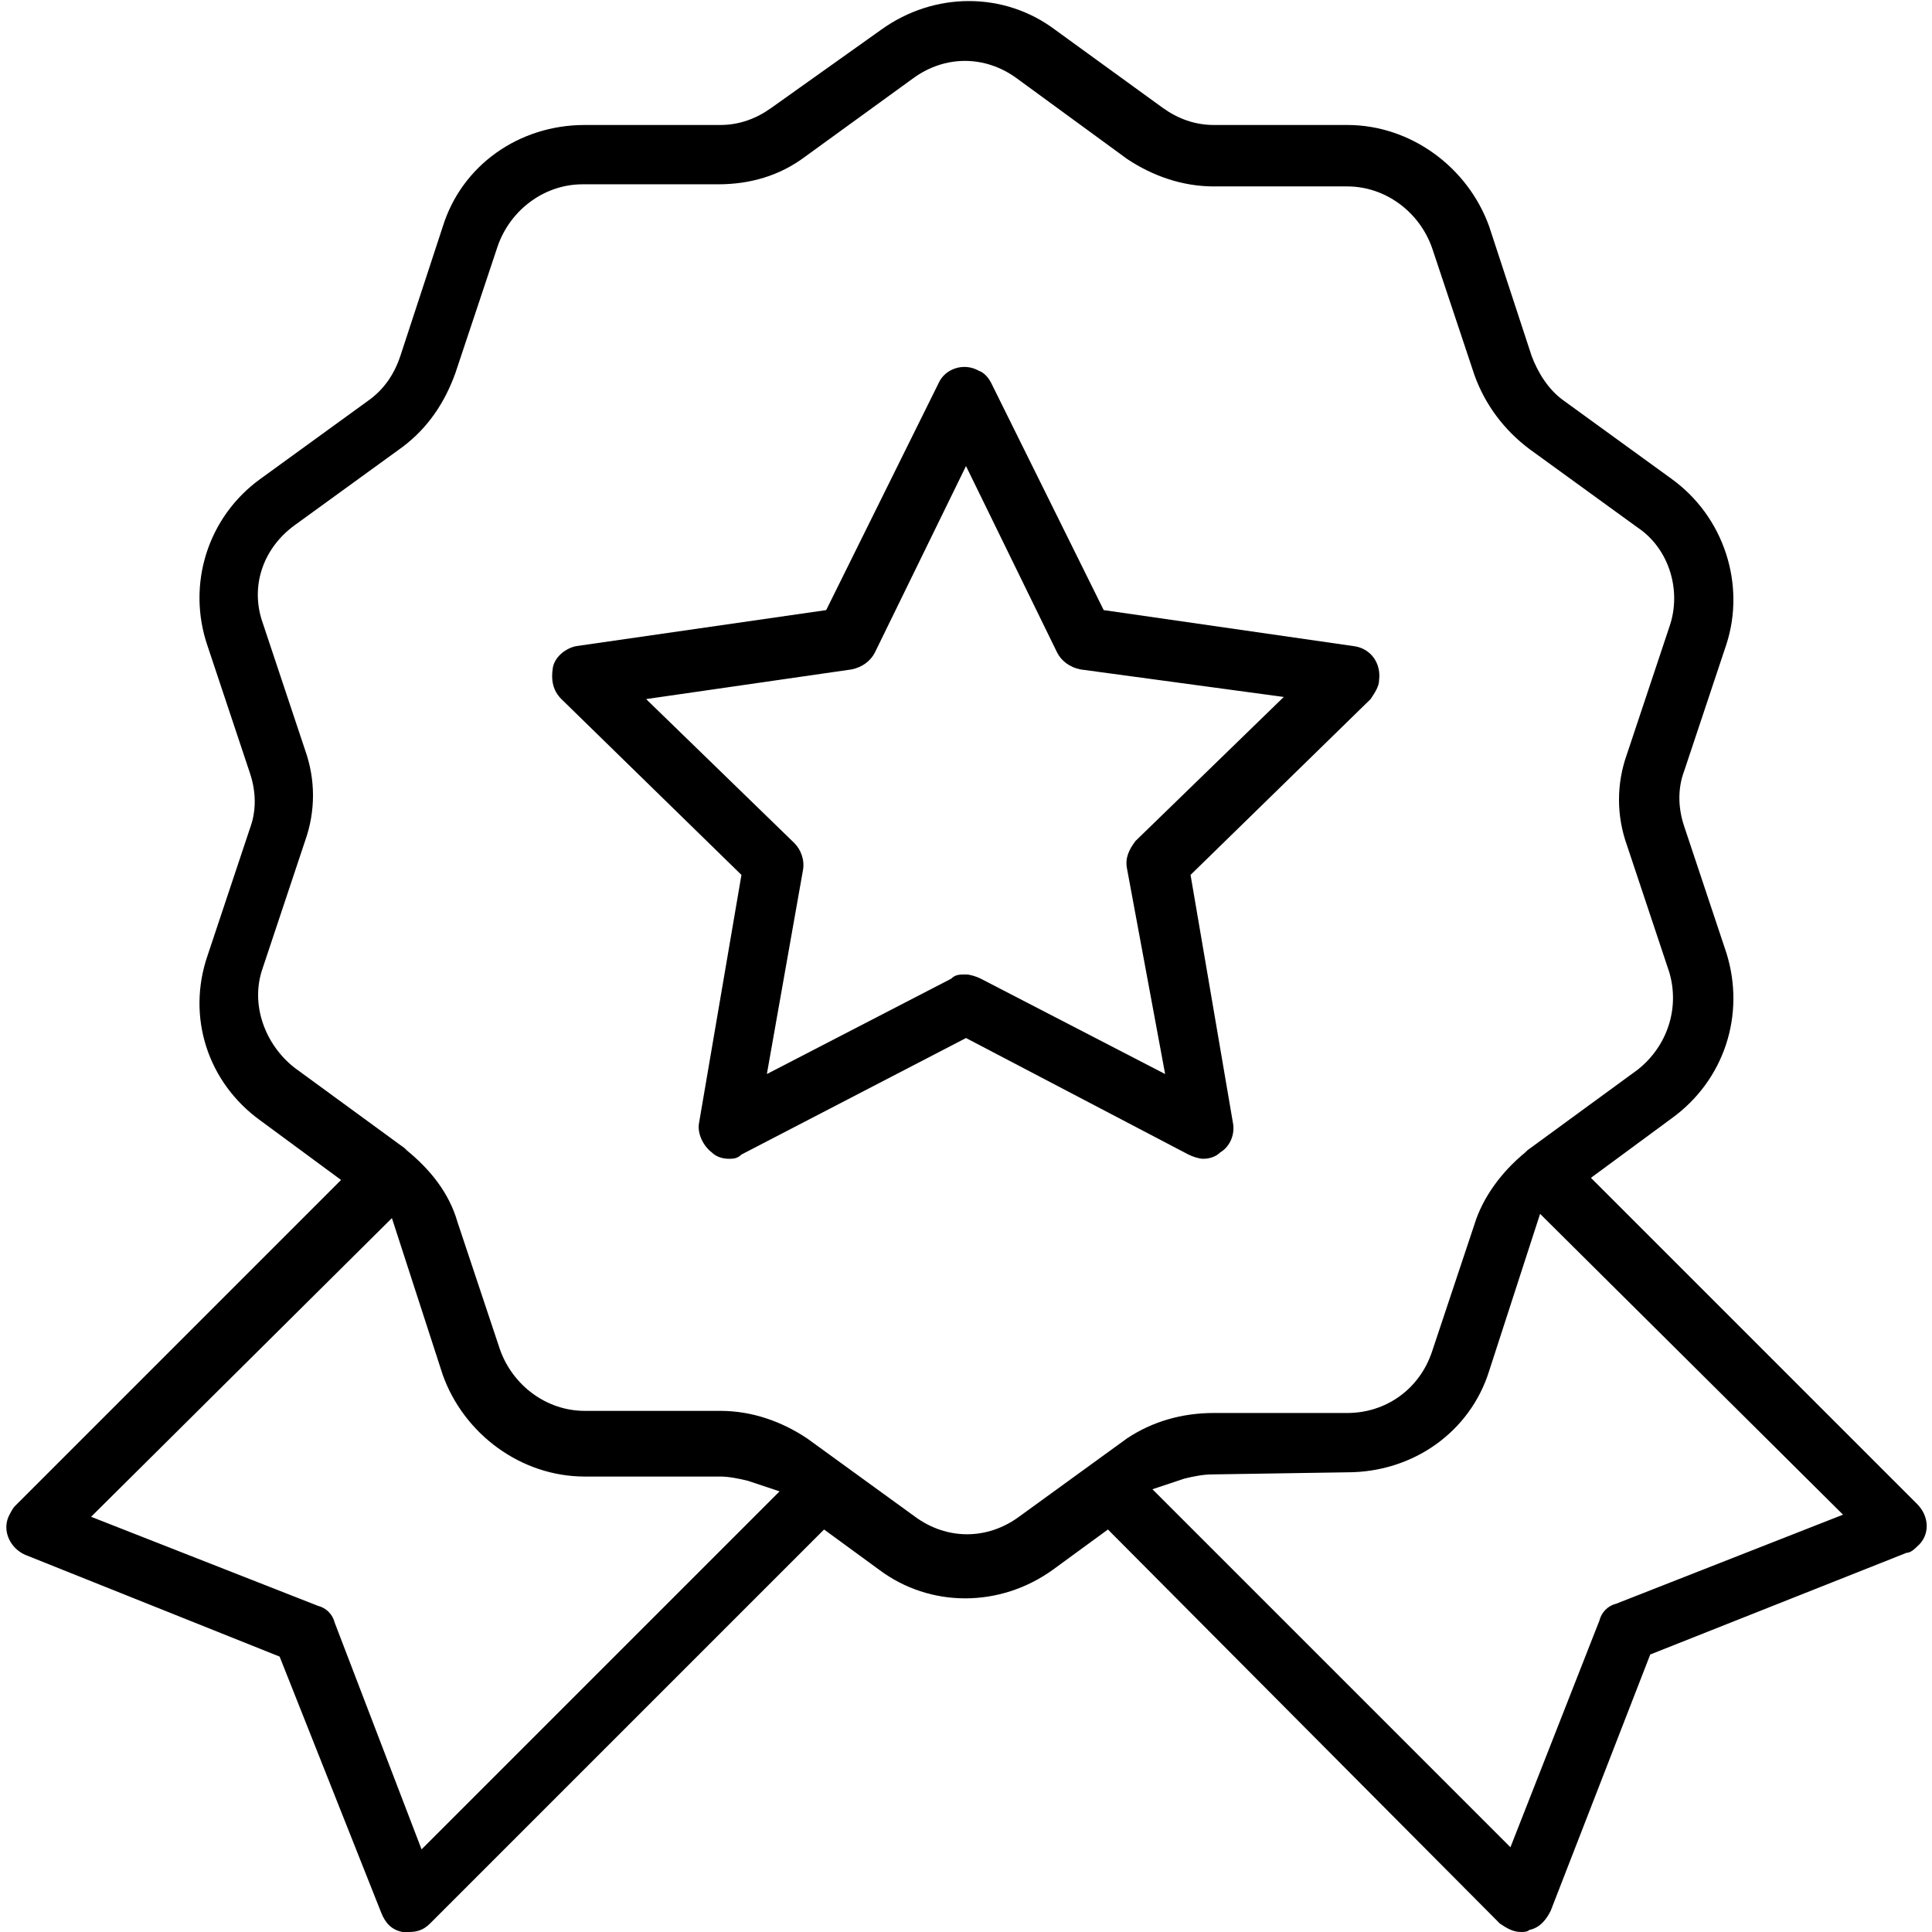 <?xml version="1.0" encoding="utf-8"?>
<!-- Generator: Adobe Illustrator 25.3.0, SVG Export Plug-In . SVG Version: 6.00 Build 0)  -->
<svg version="1.1" id="Layer_1" xmlns="http://www.w3.org/2000/svg" xmlns:xlink="http://www.w3.org/1999/xlink" x="0px" y="0px"
	 viewBox="0 0 91.2 91.2" style="enable-background:new 0 0 91.2 91.2;" xml:space="preserve">
<g id="Layer_2_1_">
	<g id="Layer_1-2">
		<path d="M71.8,91.2c-0.4,0-0.7-0.2-1-0.4L52.3,72.2l-2.6,1.9c-2.5,1.8-5.8,1.8-8.2,0l-2.6-1.9L20.3,90.8c-0.3,0.3-0.6,0.4-1,0.4
			c-0.1,0-0.2,0-0.3,0c-0.5-0.1-0.8-0.4-1-0.9l-4.8-12.1L1.2,73.4c-0.7-0.3-1.1-1.1-0.8-1.8c0.1-0.2,0.2-0.4,0.3-0.5l15.4-15.4
			l-3.8-2.8c-2.5-1.8-3.5-4.9-2.5-7.8l2-6c0.3-0.8,0.3-1.7,0-2.6l-2-6c-1-2.9,0-6.1,2.5-7.9l5.1-3.7c0.7-0.5,1.2-1.2,1.5-2.1l2-6.1
			c0.9-2.9,3.6-4.8,6.7-4.8h6.4c0.9,0,1.7-0.3,2.4-0.8l5.2-3.7c2.5-1.8,5.8-1.8,8.2,0l5.1,3.7c0.7,0.5,1.5,0.8,2.4,0.8h6.3
			c3,0,5.7,2,6.7,4.8l2,6.1c0.3,0.8,0.8,1.6,1.5,2.1l5.1,3.7c2.5,1.8,3.5,5,2.6,7.8l-2,6c-0.3,0.8-0.3,1.7,0,2.6l2,6
			c0.9,2.9-0.1,6-2.6,7.8l-3.8,2.8L90.5,71c0.6,0.6,0.6,1.5,0,2c-0.1,0.1-0.3,0.3-0.5,0.3l-12.1,4.8l-4.7,12.1
			c-0.2,0.4-0.5,0.8-1,0.9C72.1,91.2,71.9,91.2,71.8,91.2z M57.2,69.6c-0.4,0-0.9,0.1-1.3,0.2l-1.5,0.5l16.9,16.9l4.2-10.7
			c0.1-0.4,0.4-0.7,0.8-0.8l10.7-4.2L72.7,57.3l-2.4,7.4c-0.9,2.9-3.6,4.8-6.7,4.8L57.2,69.6z M4.3,71.6l10.7,4.2
			c0.4,0.1,0.7,0.4,0.8,0.8l4.1,10.7l16.9-16.9l-1.5-0.5c-0.4-0.1-0.9-0.2-1.3-0.2h-6.4c-3,0-5.7-2-6.7-4.8l-2.4-7.4L4.3,71.6z
			 M27.5,8.7c-1.8,0-3.4,1.2-4,2.9l-2,6c-0.5,1.4-1.3,2.6-2.5,3.5l-5.1,3.7c-1.5,1.1-2.1,2.9-1.5,4.6l2,6c0.5,1.4,0.5,2.9,0,4.3
			l-2,6c-0.6,1.7,0.1,3.6,1.5,4.7l5.2,3.8l0.1,0.1c1.1,0.9,2,2,2.4,3.4l2,6c0.6,1.7,2.2,2.9,4,2.9h6.4c1.5,0,2.9,0.5,4.1,1.3
			l5.1,3.7c1.5,1.1,3.4,1.1,4.9,0l5.1-3.7c1.2-0.8,2.6-1.2,4.1-1.2h6.3c1.8,0,3.4-1.1,4-2.9l2-6c0.4-1.3,1.3-2.5,2.4-3.4l0.1-0.1
			l5.2-3.8c1.4-1.1,2-2.9,1.5-4.6l-2-6c-0.5-1.4-0.5-2.9,0-4.3l2-6c0.6-1.7,0-3.7-1.5-4.7l-5.1-3.7c-1.2-0.9-2.1-2.1-2.6-3.5l-2-6
			c-0.6-1.7-2.2-2.9-4-2.9h-6.3c-1.5,0-2.9-0.5-4.1-1.3L48,3.7c-1.5-1.1-3.4-1.1-4.9,0L38,7.4c-1.2,0.9-2.6,1.3-4.1,1.3H27.5z"/>
		<path d="M34.4,54.7c-0.3,0-0.6-0.1-0.8-0.3c-0.4-0.3-0.7-0.9-0.6-1.4l2-11.7L26.5,33c-0.4-0.4-0.5-0.9-0.4-1.5
			c0.1-0.5,0.6-0.9,1.1-1L39,28.8l5.3-10.7c0.3-0.7,1.2-1,1.9-0.6c0.3,0.1,0.5,0.4,0.6,0.6l5.3,10.7l11.8,1.7
			c0.8,0.1,1.3,0.8,1.2,1.6c0,0.3-0.2,0.6-0.4,0.9l-8.5,8.3l2,11.7c0.1,0.5-0.1,1.1-0.6,1.4c-0.2,0.2-0.5,0.3-0.8,0.3
			c-0.2,0-0.5-0.1-0.7-0.2L45.6,49L35,54.5C34.8,54.7,34.6,54.7,34.4,54.7z M45.6,46c0.2,0,0.5,0.1,0.7,0.2l8.7,4.5L53.2,41
			c-0.1-0.5,0.1-0.9,0.4-1.3l7-6.8L51,31.6c-0.5-0.1-0.9-0.4-1.1-0.8L45.6,22l-4.3,8.8c-0.2,0.4-0.6,0.7-1.1,0.8L30.5,33l7,6.8
			c0.3,0.3,0.5,0.8,0.4,1.3l-1.7,9.6l8.7-4.5C45.1,46,45.3,46,45.6,46z"/>
	</g>
</g>
</svg>
